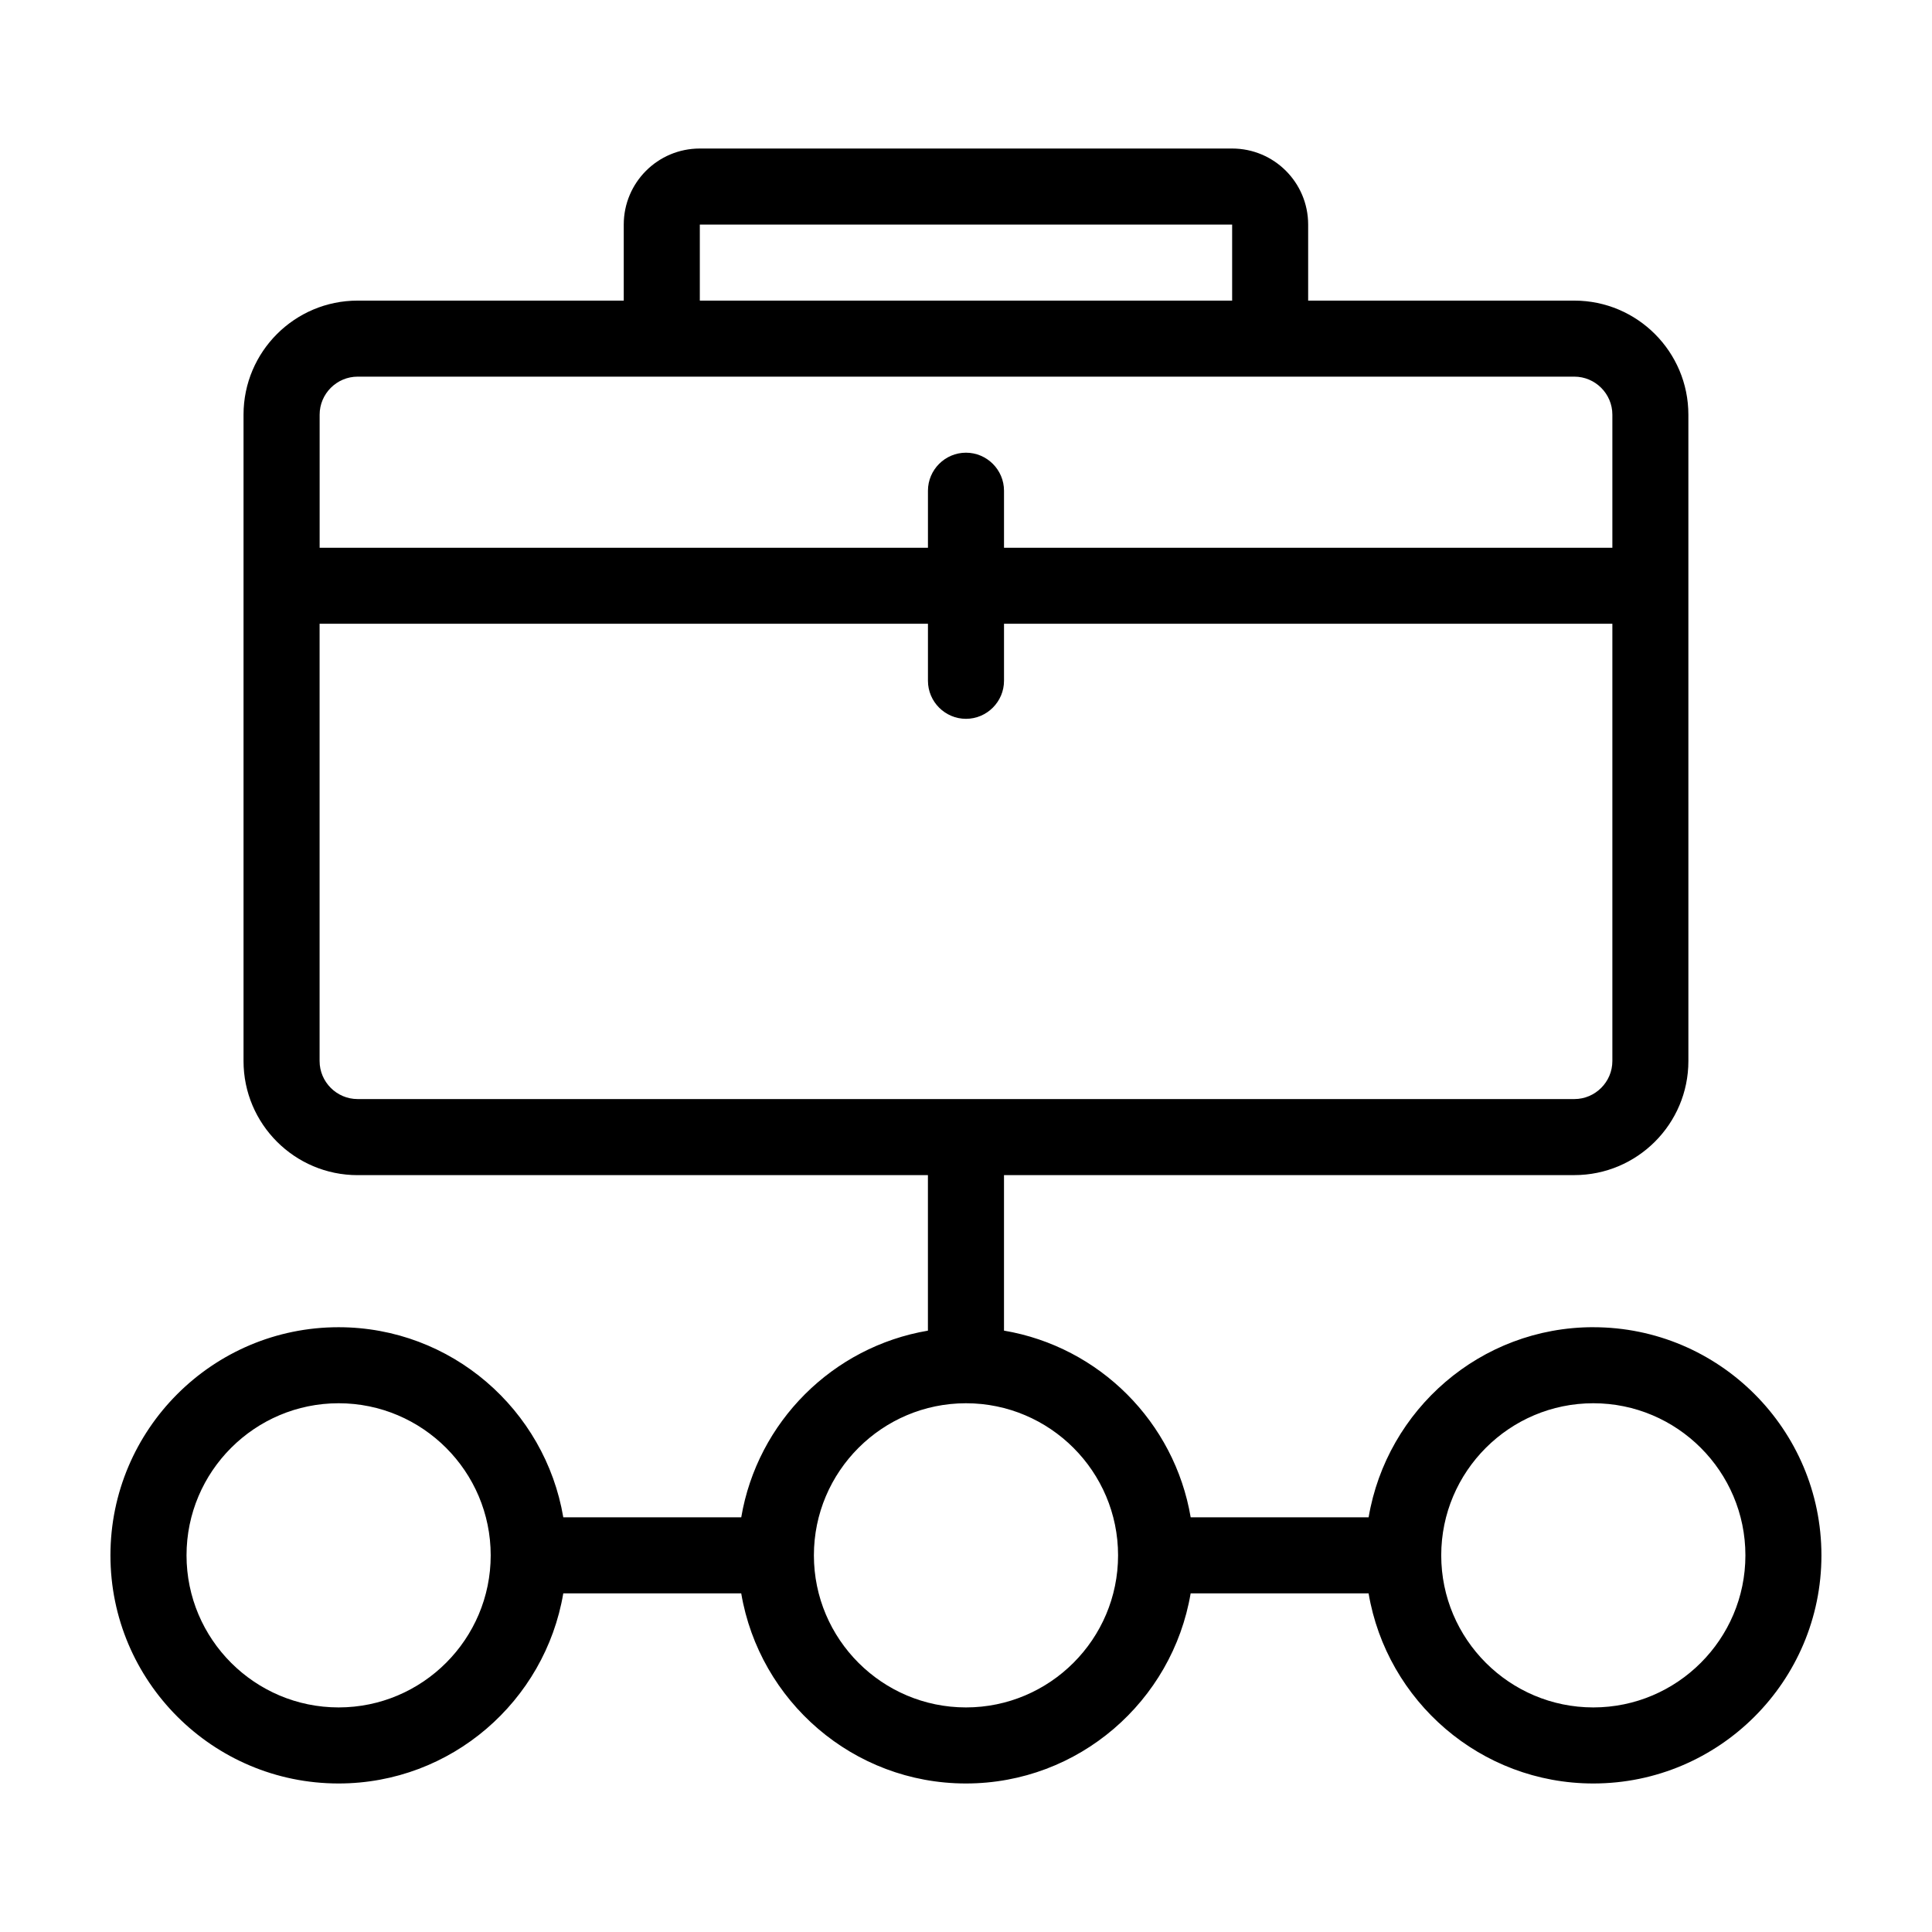 <?xml version="1.0" encoding="UTF-8"?>
<!-- Uploaded to: SVG Repo, www.svgrepo.com, Generator: SVG Repo Mixer Tools -->
<svg fill="#000000" width="800px" height="800px" version="1.1" viewBox="144 144 512 512" xmlns="http://www.w3.org/2000/svg">
 <path d="m566.25 495.72c-29.875 0-54.715 21.816-59.551 50.383h-47.156c-4.281-25.242-24.184-45.191-49.473-49.473v-41.215h151.14c16.676 0 30.23-13.551 30.23-30.23l-0.004-171.29c0-16.676-13.551-30.23-30.23-30.23h-70.531v-20.152c0-11.133-9.02-20.152-20.152-20.152h-141.07c-11.133 0-20.152 9.02-20.152 20.152v20.152h-70.531c-16.676 0-30.23 13.551-30.23 30.23v171.3c0 16.676 13.551 30.23 30.23 30.23h151.14v41.211c-25.242 4.281-45.191 24.184-49.473 49.473h-47.156c-4.84-28.566-29.68-50.383-59.555-50.383-33.352 0-60.457 27.105-60.457 60.457 0 33.352 27.105 60.457 60.457 60.457 29.875 0 54.715-21.816 59.551-50.383h47.156c4.836 28.566 29.676 50.383 59.551 50.383s54.715-21.816 59.551-50.383h47.156c4.836 28.566 29.676 50.383 59.551 50.383 33.352 0 60.457-27.105 60.457-60.457-0.004-33.352-27.105-60.457-60.461-60.457zm-236.79-292.21h141.07v20.152h-141.07zm-90.684 40.305h322.44c5.543 0 10.078 4.535 10.078 10.078v35.266h-161.22v-15.113c0-5.543-4.535-10.078-10.078-10.078-5.543 0-10.078 4.535-10.078 10.078v15.113h-161.21v-35.266c0-5.543 4.535-10.078 10.078-10.078zm-10.078 181.37v-115.88h161.22v15.113c0 5.543 4.535 10.078 10.078 10.078s10.078-4.535 10.078-10.078v-15.113h161.22v115.88c0 5.543-4.535 10.078-10.078 10.078h-322.44c-5.543 0-10.078-4.535-10.078-10.078zm5.039 171.3c-22.219 0-40.305-18.086-40.305-40.305s18.086-40.305 40.305-40.305 40.305 18.086 40.305 40.305-18.086 40.305-40.305 40.305zm166.26 0c-22.219 0-40.305-18.086-40.305-40.305s18.086-40.305 40.305-40.305 40.305 18.086 40.305 40.305-18.09 40.305-40.305 40.305zm166.25 0c-22.219 0-40.305-18.086-40.305-40.305s18.086-40.305 40.305-40.305 40.305 18.086 40.305 40.305-18.086 40.305-40.305 40.305z"/>
</svg>